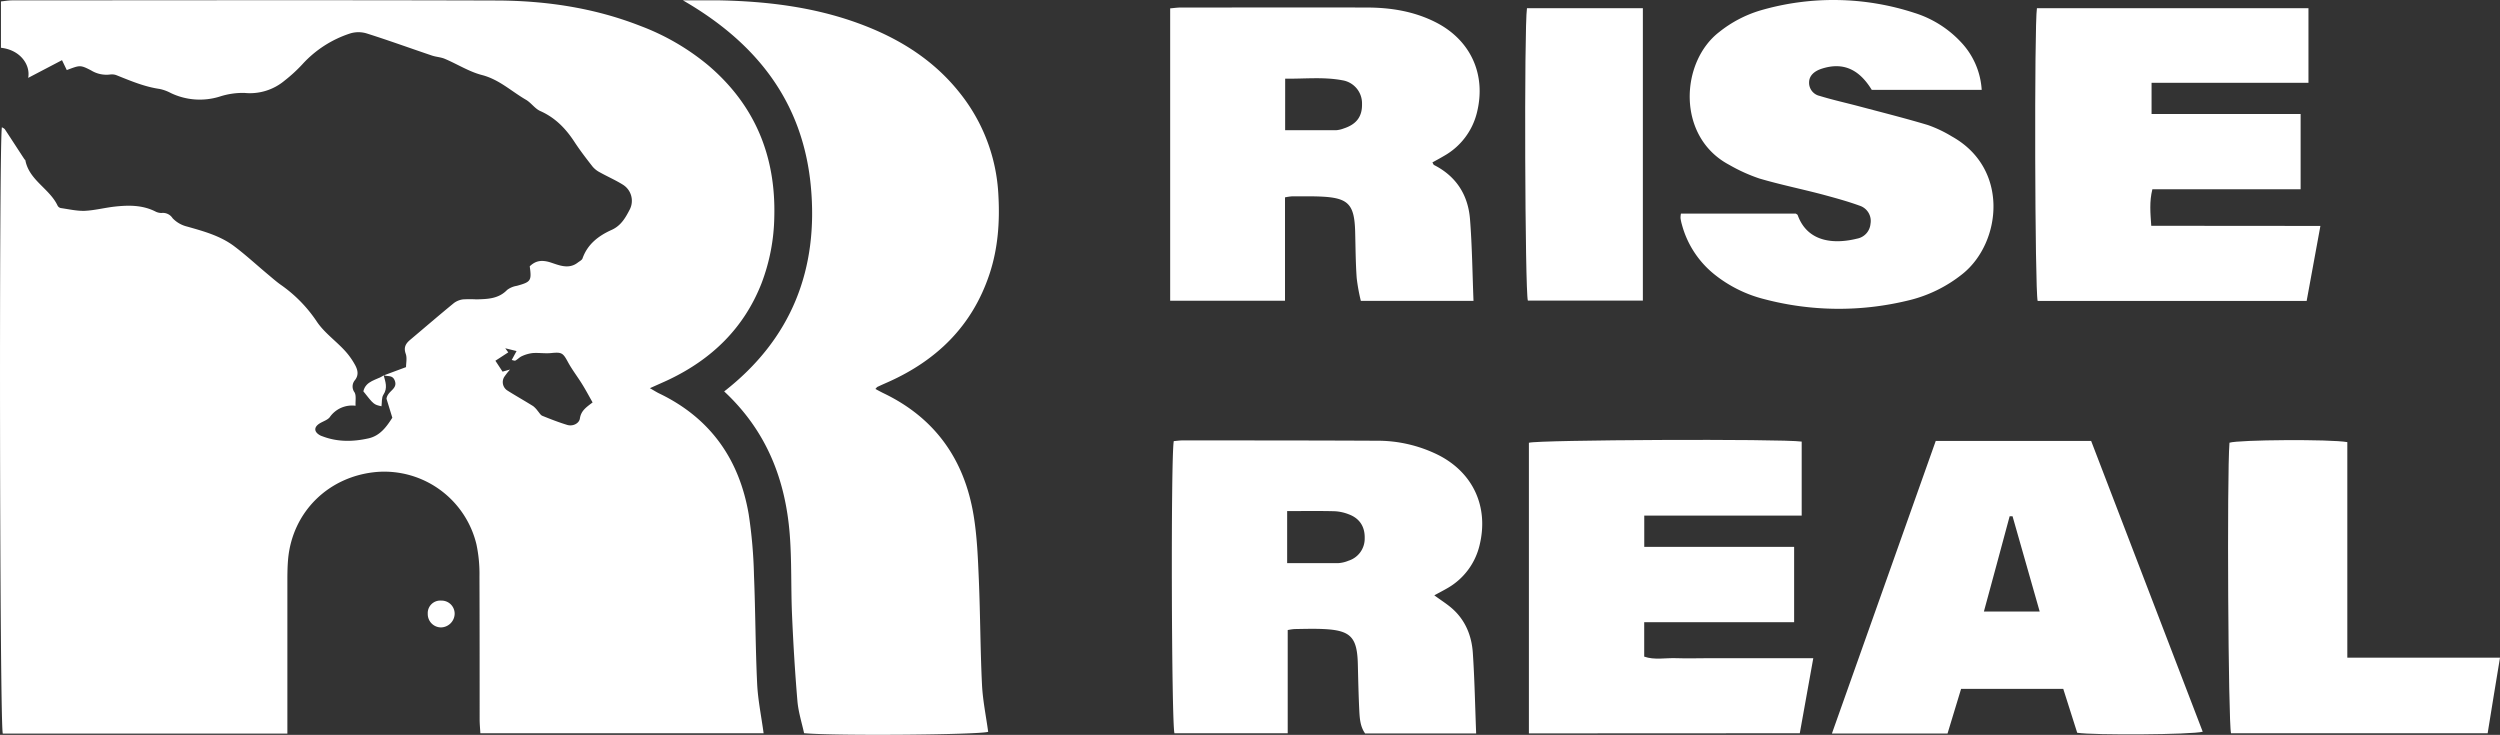 <?xml version="1.0" encoding="UTF-8"?> <svg xmlns="http://www.w3.org/2000/svg" viewBox="0 0 896.3 263.46"><rect x="0" y="0" width="896.3" height="263.46" fill="#333333" stroke="none"/><defs><style>.cls-1{fill:#fff;}</style></defs><g id="Слой_2" data-name="Слой 2"><g id="Слой_1-2" data-name="Слой 1"><path class="cls-1" d="M137.63,134.57l7.94-2.95c0-1.42.43-3.25-.1-4.75-.81-2.28-.07-3.63,1.54-5,5.23-4.4,10.41-8.87,15.7-13.2a6.88,6.88,0,0,1,3.34-1.34,44.45,44.45,0,0,1,4.76,0c4-.11,7.89-.17,11-3.38a7.78,7.78,0,0,1,3.48-1.47c5.05-1.4,5.36-1.81,4.63-7,2.06-2,4.22-2.36,7.23-1.46,3.16,1,6.66,2.71,10,.12.6-.47,1.47-.87,1.69-1.48,1.81-5.16,5.8-8.15,10.45-10.24,3.4-1.53,5-4.44,6.51-7.35a6.8,6.8,0,0,0-2.49-8.86c-2.66-1.66-5.56-2.92-8.3-4.45a8.46,8.46,0,0,1-2.59-2.07c-2.26-2.89-4.51-5.81-6.51-8.88-3.12-4.76-6.87-8.63-12.21-11-1.95-.86-3.3-3-5.18-4.07-5.17-3-9.52-7.2-15.62-8.81C168.22,25.74,164,23,159.49,21.1c-1.44-.62-3.12-.67-4.62-1.18-7.79-2.63-15.52-5.44-23.36-7.92a10.12,10.12,0,0,0-6,0,39.72,39.72,0,0,0-17.06,11,53.51,53.51,0,0,1-6.37,5.86A19.36,19.36,0,0,1,87.7,33.32a26.66,26.66,0,0,0-8.91,1.3,24,24,0,0,1-17.56-1.27,15.07,15.07,0,0,0-4-1.46C51.8,31.11,46.84,29,41.85,27a4.63,4.63,0,0,0-2.35-.29,10.45,10.45,0,0,1-6.8-1.45c-4-2.08-4.08-1.88-8.76-.14l-1.71-3.55L10.1,27.92c.88-4.47-2.63-10-9.76-10.79V.51C1.67.38,3,.13,4.39.13,62.28.11,120.16,0,178,.18c17.67.06,35,2.61,51.63,9.13A84.48,84.48,0,0,1,254,23.49c16.7,14.24,24.17,32.51,23.6,54.26A69.86,69.86,0,0,1,273,101.63c-6.29,16-17.74,27.05-33,34.38-1.15.56-2.33,1.07-3.49,1.59L233,139.17c1.38.78,2.37,1.43,3.42,1.93,18.27,8.8,28.63,23.58,32,43.25a170.76,170.76,0,0,1,1.9,21.92c.53,12.93.52,25.88,1.13,38.8.27,5.84,1.49,11.64,2.32,17.82H172.22c-.09-1.66-.26-3.35-.26-5,0-17.11,0-34.21-.06-51.31a51,51,0,0,0-1.08-11.39,34,34,0,0,0-35.54-26c-17.38,1.41-30.5,14.29-32,31.4-.19,2.22-.24,4.47-.25,6.7q0,25.17,0,50.34V263H1C-.12,259.61-.39,51.44.68,45.61c.41.28.88.45,1.09.78,2.35,3.56,4.65,7.14,7,10.71.09.14.3.22.32.35,1.36,7.2,8.71,10.16,11.57,16.3a1.71,1.71,0,0,0,1.11.84c2.85.4,5.72,1.08,8.55,1,3.62-.16,7.2-1.12,10.82-1.52,4.93-.54,9.84-.6,14.47,1.7a4.79,4.79,0,0,0,2.26.59,4.13,4.13,0,0,1,4,1.86,10.58,10.58,0,0,0,5.19,3c5.86,1.66,11.77,3.27,16.72,6.92C88,91.29,92,95,96.09,98.41c1.46,1.22,2.89,2.49,4.44,3.6a49.64,49.64,0,0,1,13,13.21c2.58,3.9,6.65,6.8,9.91,10.29a25.92,25.92,0,0,1,3.89,5.4c.88,1.65,1.4,3.5-.08,5.38a3.51,3.51,0,0,0-.16,4.35c.7,1.17.29,3,.39,4.83a9.73,9.73,0,0,0-9.27,4.12c-.8,1-2.38,1.46-3.58,2.2-2.17,1.34-2.11,3.05.13,4.29a6.9,6.9,0,0,0,.89.36c5.41,2.07,11,1.95,16.48.72,4.22-.95,6.52-4.28,8.53-7.4l-2.09-6.8c.39-2.94,4.24-3.42,2.91-6.63-.84-2-2.6-1.23-3.89-1.82Zm47.57-8.71-4.06-1,1.08,1.47-4.61,3,2.57,3.91,2.69-.76a26,26,0,0,0-2.07,2.62,3.57,3.57,0,0,0,1.16,4.94c3,1.9,6.17,3.67,9.21,5.58a8.59,8.59,0,0,1,1.62,1.72c.53.59,1,1.46,1.61,1.72,2.94,1.2,5.91,2.35,8.95,3.28,2.1.64,4.31-.61,4.55-2.29.41-2.77,2.21-4,4.56-5.77-1.27-2.24-2.44-4.44-3.75-6.55-1.66-2.69-3.63-5.21-5.13-8-1.76-3.24-2.21-3.53-6-3.15-2.17.22-4.4-.16-6.59,0a12.55,12.55,0,0,0-3.84,1.09c-.86.36-1.52,1.14-2.35,1.59-.28.16-.8-.1-1.34-.19Z"></path><path class="cls-1" d="M313.85,139.45c1,.54,2,1.09,3,1.57,18.43,8.88,28.89,23.76,32.19,43.64,1.28,7.69,1.57,15.56,1.9,23.36.52,12.44.52,24.91,1.12,37.35.27,5.69,1.45,11.34,2.22,17-3.31,1.07-54.93,1.52-66,.49-.79-3.62-2-7.42-2.37-11.3-.88-10.33-1.5-20.69-1.95-31.06-.42-9.57-.08-19.18-.81-28.72-1.51-19.75-8.31-37.3-23.52-51.45,24.18-18.85,33.9-43.85,31.05-73.73C287.77,36.25,271,15.19,244.82.11c4.06,0,8.12,0,12.18,0,17.35.29,34.43,2.27,50.84,8.28,14.21,5.2,26.74,12.91,36.26,24.92a63.46,63.46,0,0,1,13.84,36.59c.55,9.65-.13,19.17-3.2,28.4-6.13,18.44-18.76,30.81-36.24,38.63-1.31.58-2.62,1.16-3.92,1.77C314.33,138.83,314.17,139.12,313.85,139.45Z"></path><path class="cls-1" d="M460.7,107.81H419.53V3c1.35-.11,2.57-.3,3.8-.3,22.22,0,44.43-.06,66.65,0,8.55,0,16.89,1.33,24.62,5.22,12.65,6.36,18.32,18.77,14.91,32.44a24.5,24.5,0,0,1-11.86,15.57c-1.34.8-2.72,1.53-4.1,2.3.28.47.37.82.58.93,8,4.06,12.22,10.78,12.9,19.45.76,9.65.86,19.35,1.25,29.26H487.89a66.33,66.33,0,0,1-1.48-8.13C486,94.15,486,88.55,485.85,83c-.27-9.78-2.46-12.07-12.2-12.52-3.51-.16-7-.08-10.55-.08a18.94,18.94,0,0,0-2.4.36Zm.05-61.12c6.24,0,12.24,0,18.24,0a9.77,9.77,0,0,0,2.77-.64c4.57-1.47,6.66-4.29,6.55-8.78a8.35,8.35,0,0,0-7-8.48c-6.73-1.28-13.54-.5-20.55-.58Z"></path><path class="cls-1" d="M514.23,213.44c2.55,1.88,4.73,3.22,6.6,4.91,4.63,4.18,6.81,9.71,7.21,15.74.64,9.52.81,19.07,1.19,28.88h-39.8c-1.72-2.38-1.95-5.26-2.09-8.09-.28-5.58-.39-11.17-.53-16.76-.23-9.67-2.55-12.13-12.21-12.59-3.51-.17-7-.05-10.55,0a19.28,19.28,0,0,0-2.38.36v37h-40.6c-1.06-3.22-1.34-98.84-.25-104.74,1-.08,2.09-.26,3.17-.25,23.18,0,46.35,0,69.53.11a49,49,0,0,1,22.21,5.15c12.44,6.34,18,18.53,14.78,32.08a24.12,24.12,0,0,1-11.67,15.68C517.48,211.71,516.07,212.43,514.23,213.44Zm-52.76-30.21V201.9c6.53,0,12.41,0,18.29,0a11.61,11.61,0,0,0,3.72-.88,8.27,8.27,0,0,0,5.79-8c.12-4.09-1.75-7.12-5.59-8.58a16,16,0,0,0-5.11-1.15C473.16,183.14,467.74,183.23,461.47,183.23Z"></path><path class="cls-1" d="M548.14,262.94V158.74c3.25-1.06,90.3-1.47,97.8-.42v26.54H589.5v11.21h53.73v27H589.48v12.34c3.66,1.3,7.65.41,11.55.56s8,0,12,0h37.07c-1.67,9.29-3.23,18-4.84,26.92Z"></path><path class="cls-1" d="M694,158.09h55.72q20,52,40,104.25c-3.89,1.06-39.07,1.3-45,.37l-5-15.73H703.09c-1.6,5.27-3.21,10.55-4.86,16H656.78C669.26,227.79,681.6,193,694,158.09Zm27.56,27-1.06,0c-3,11.29-6.11,22.58-9.23,34.15h20C728,207.65,724.76,196.39,721.55,185.13Z"></path><path class="cls-1" d="M831.91,81c-1.75,9.51-3.33,18.12-4.93,26.89H730.54c-1-3.57-1.24-99.07-.26-104.94h97.35V29.68H771.38V40.86h53.44v27H771.67c-1.12,4.49-.71,8.52-.4,13.09Z"></path><path class="cls-1" d="M710.48,32.23H671.07c-4.57-7.48-10.33-10-17.79-7.65-2.92.91-4.59,2.58-4.68,4.8a4.83,4.83,0,0,0,3.77,5c4.72,1.45,9.55,2.51,14.32,3.78,8.16,2.17,16.36,4.23,24.44,6.65a45.17,45.17,0,0,1,8.64,4.1c20.75,11.54,17.73,38,4,49.17a49.21,49.21,0,0,1-20.09,9.75,104.89,104.89,0,0,1-51.23-.6,46.9,46.9,0,0,1-17.87-8.91A34.27,34.27,0,0,1,603,80.54a15.73,15.73,0,0,1-.5-2.34,8.13,8.13,0,0,1,.15-1.62h41.19c.21.17.58.31.67.55,3.73,10.29,14,10.24,21.26,8.43a5.91,5.91,0,0,0,4.84-5.31,5.74,5.74,0,0,0-3.85-6.49c-4.33-1.58-8.8-2.79-13.26-4-7.56-2-15.23-3.55-22.72-5.76a59.91,59.91,0,0,1-10.87-4.93c-18.86-10-17.57-36.83-3.51-47.61A43.62,43.62,0,0,1,631.1,3.75a93.5,93.5,0,0,1,55.22.86,38.44,38.44,0,0,1,16.52,10.28A27.29,27.29,0,0,1,710.48,32.23Z"></path><path class="cls-1" d="M841.59,235.79H896.3c-1.53,9.36-3,18.08-4.43,27.11h-92c-1-3.62-1.51-92.13-.56-104.18,3.28-1.07,36.23-1.31,42.25-.21v77.28Z"></path><path class="cls-1" d="M547.45,2.93H589V107.78H547.77C546.74,104.6,546.39,10.1,547.45,2.93Z"></path><path class="cls-1" d="M163,220.12a5,5,0,0,1-4.9,4.82,4.78,4.78,0,0,1-4.74-4.9,4.48,4.48,0,0,1,4.83-4.71A4.68,4.68,0,0,1,163,220.12Z"></path><path class="cls-1" d="M137.54,134.51c.63,2.35,1.53,4.58-.08,7-.7,1.07-.49,2.75-.69,4.15-2.75-.61-2.75-.61-6.5-5.36.88-3.85,4.79-4,7.37-5.76Z"></path></g></g></svg> 